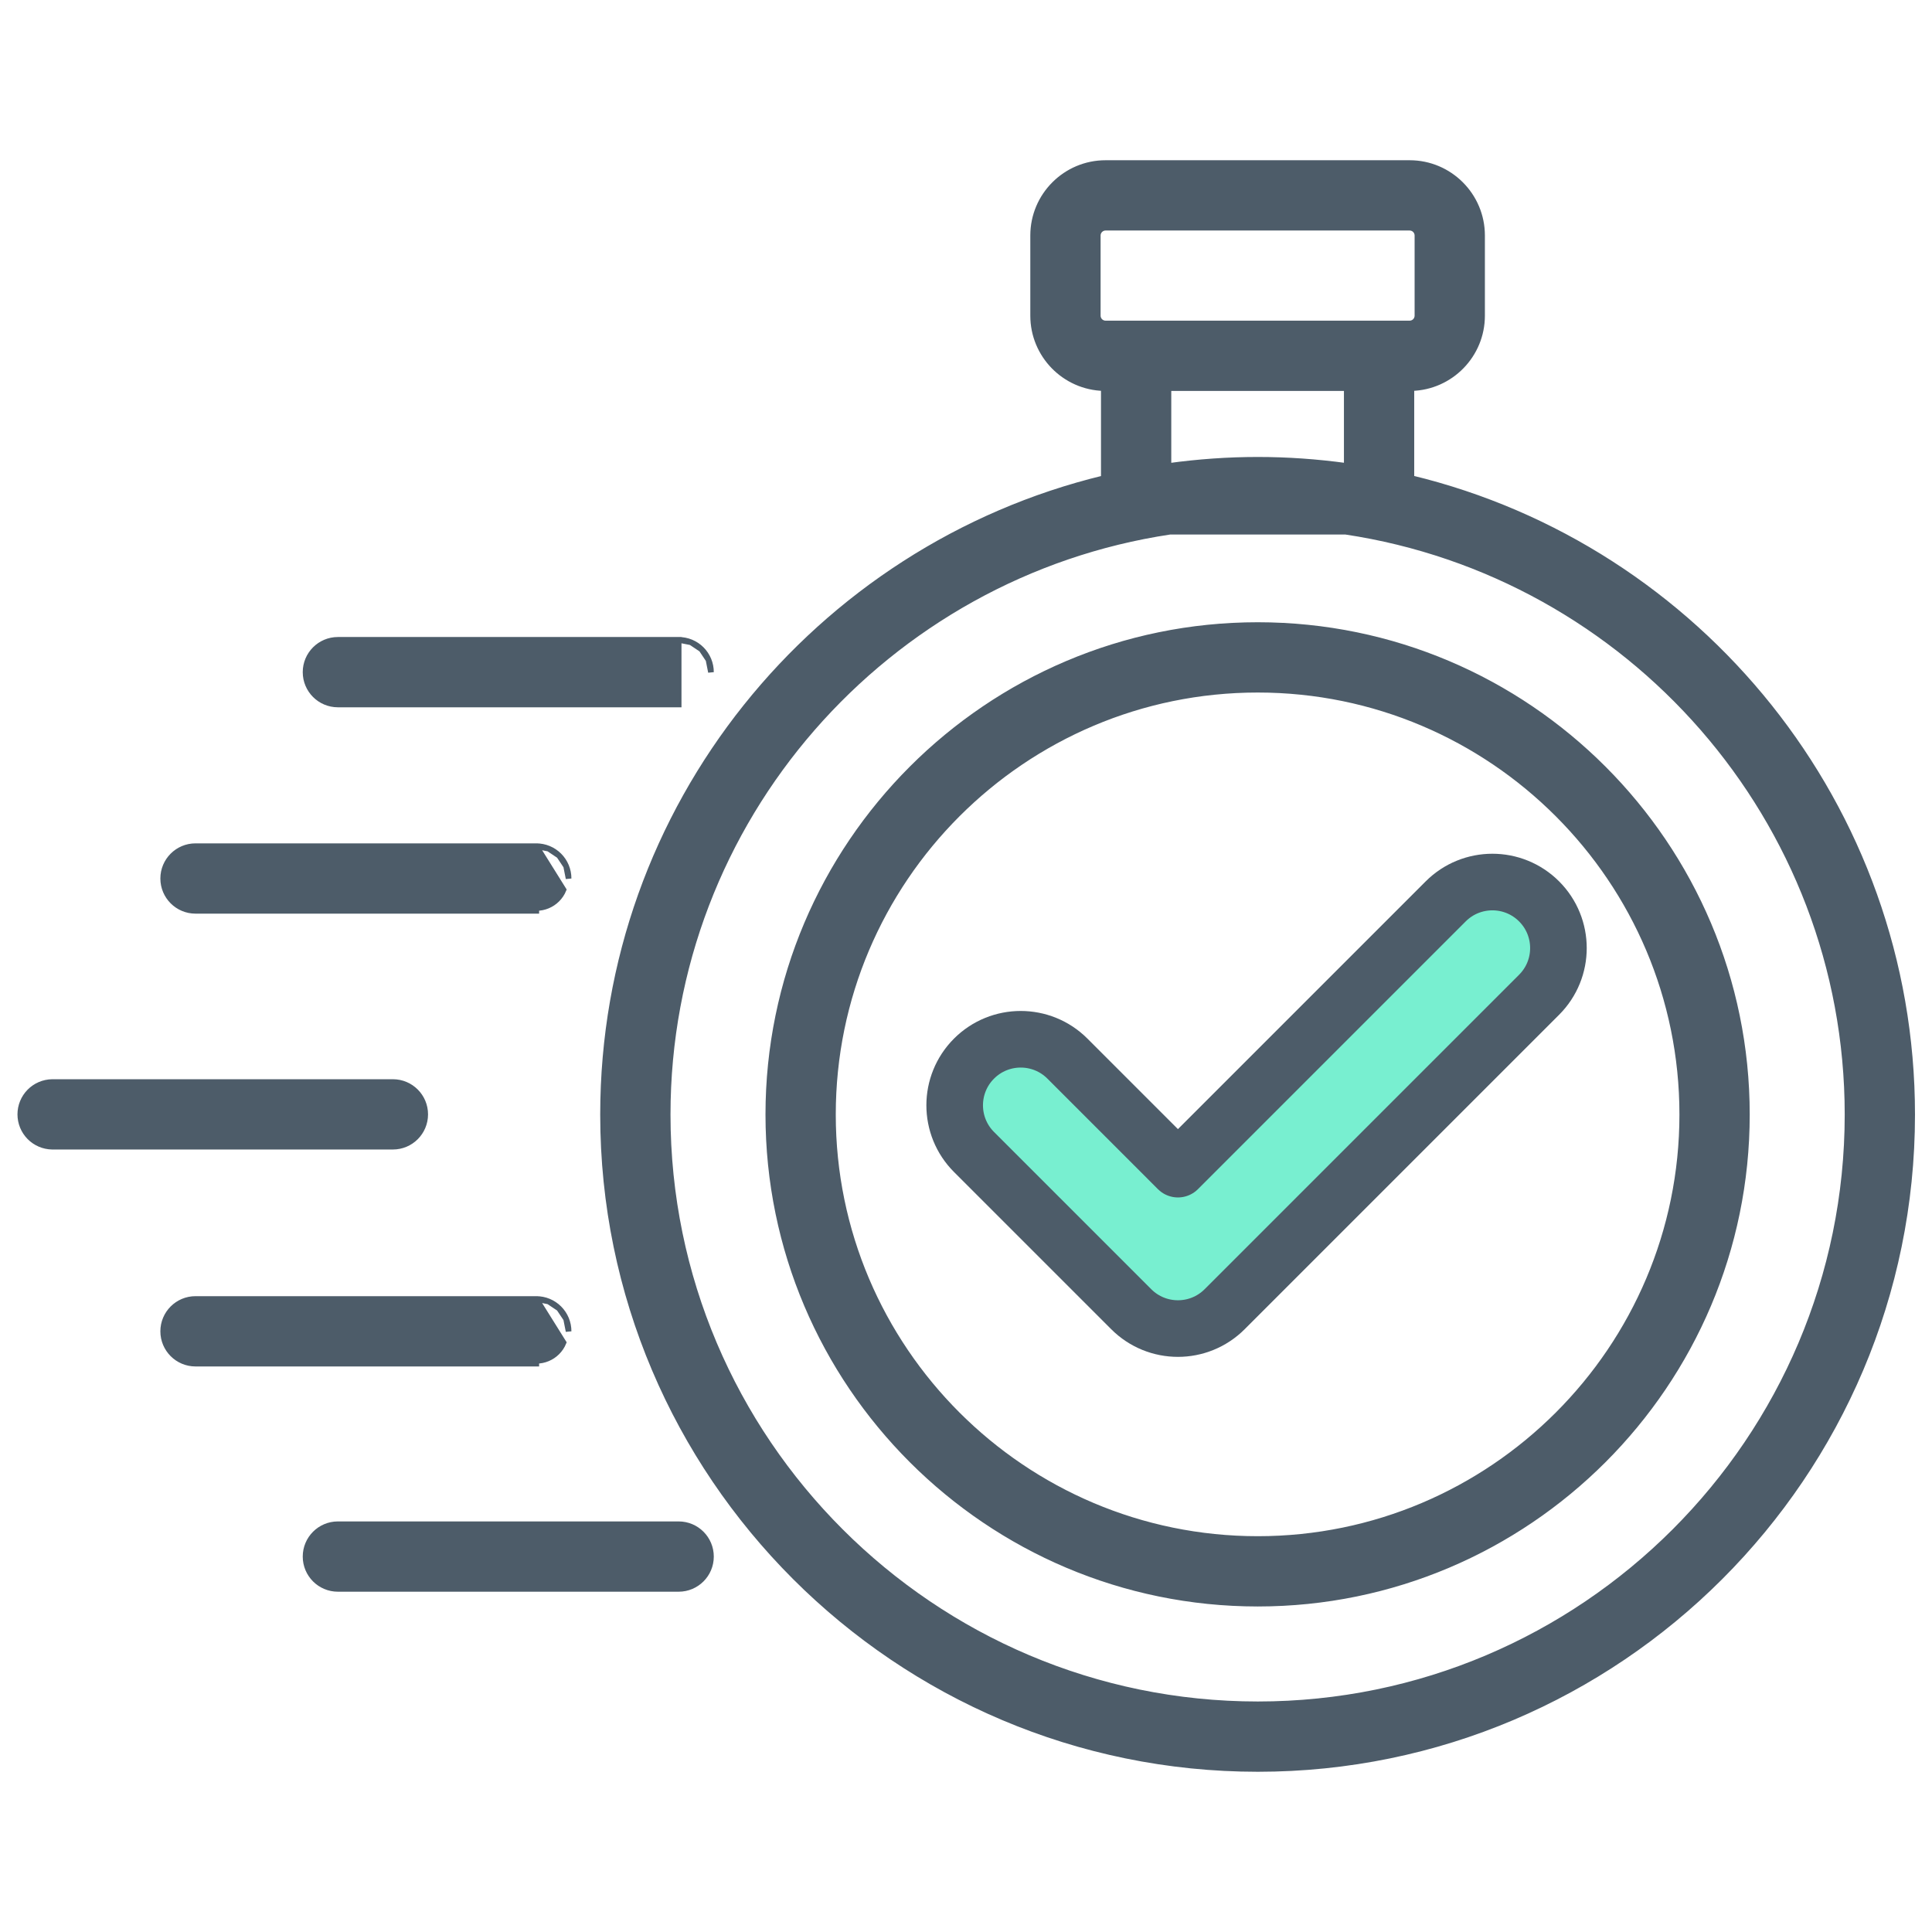 <?xml version="1.0" encoding="UTF-8"?> <svg xmlns="http://www.w3.org/2000/svg" width="512" height="512" viewBox="0 0 512 512" fill="none"><path d="M506.742 295.372C506.743 213.716 450.072 145.104 374.032 126.727V102.848C384.405 102.603 392.762 94.09 392.762 83.664V62.405C392.762 51.825 384.156 43.215 373.572 43.215H292.984C282.4 43.215 273.794 51.825 273.794 62.405V83.664C273.794 94.09 282.151 102.603 292.524 102.848V126.748C216.48 145.156 159.813 213.747 159.813 295.372C159.813 390.995 237.654 468.787 333.335 468.787C428.954 468.787 506.742 390.995 506.742 295.372ZM290.919 83.662V62.406C290.92 61.858 291.138 61.333 291.525 60.946C291.912 60.559 292.437 60.341 292.984 60.34C292.985 60.34 292.985 60.34 292.985 60.34H373.571C373.571 60.34 373.571 60.34 373.572 60.34C374.119 60.341 374.644 60.559 375.031 60.946C375.418 61.333 375.636 61.858 375.637 62.406V83.662C375.636 84.21 375.418 84.735 375.031 85.123C374.643 85.51 374.118 85.728 373.571 85.729H292.985C292.438 85.728 291.913 85.51 291.525 85.123C291.138 84.735 290.92 84.21 290.919 83.662ZM309.649 102.854H356.907V123.486C341.002 121.307 325.623 121.302 309.649 123.498V102.854ZM333.336 451.662C247.097 451.662 176.939 381.549 176.939 295.372C176.939 217.052 234.867 152.182 310.096 140.897H356.559C431.733 152.181 489.618 217.051 489.618 295.372C489.618 381.55 419.514 451.662 333.336 451.662Z" fill="#4D5C69" stroke="#4D5C69" stroke-width="1.5"></path><path d="M333.32 165.652C261.801 165.652 203.613 223.837 203.613 295.359C203.613 366.837 261.803 424.982 333.32 424.982C404.793 424.982 462.943 366.836 462.943 295.359C462.944 223.838 404.794 165.652 333.32 165.652ZM333.32 407.858C271.243 407.858 220.738 357.391 220.738 295.36C220.738 233.284 271.243 182.778 333.32 182.778C395.351 182.778 445.818 233.283 445.818 295.36C445.819 357.391 395.352 407.858 333.32 407.858Z" fill="#4D5C69" stroke="#4D5C69" stroke-width="1.5"></path><path d="M187.762 174.852C188.192 175.89 188.413 177.004 188.413 178.128L187.762 174.852ZM187.762 174.852C187.332 173.813 186.701 172.869 185.906 172.074M187.762 174.852L185.906 172.074M185.906 172.074C185.111 171.278 184.167 170.648 183.128 170.218M185.906 172.074L183.128 170.218M183.128 170.218C182.089 169.787 180.976 169.566 179.851 169.566M183.128 170.218L179.851 169.566M179.851 169.566C179.851 169.566 179.851 169.566 179.851 169.566M179.851 169.566L179.851 169.566M179.851 169.566L89.543 169.566C84.811 169.566 80.981 173.4 80.981 178.128C80.981 182.856 84.811 186.69 89.543 186.69H179.85H179.85V185.94L179.851 169.566ZM13.807 303.88H13.819H104.122C108.855 303.88 112.684 300.046 112.684 295.318C112.684 290.59 108.855 286.756 104.122 286.756L13.819 286.756L13.807 286.757C11.56 286.792 9.417 287.71 7.841 289.312C6.265 290.914 5.381 293.071 5.381 295.318C5.381 297.566 6.265 299.723 7.841 301.325C9.417 302.926 11.56 303.844 13.807 303.88ZM89.543 421.069H179.85C184.583 421.069 188.412 417.235 188.412 412.507C188.412 407.779 184.583 403.945 179.85 403.945H89.543C84.811 403.945 80.981 407.779 80.981 412.507C80.981 417.235 84.811 421.069 89.543 421.069Z" fill="#4D5C69" stroke="#4D5C69" stroke-width="1.5"></path><path d="M407.874 263.624C414.709 256.79 414.709 245.71 407.874 238.876C401.04 232.041 389.96 232.041 383.126 238.876L312.167 309.835L282.874 280.542C276.04 273.708 264.96 273.708 258.126 280.542C251.291 287.376 251.291 298.457 258.126 305.291L299.792 346.958C306.626 353.792 317.707 353.792 324.541 346.958L407.874 263.624Z" fill="#78EFD0" stroke="#4D5C69" stroke-width="15" stroke-linecap="round" stroke-linejoin="round"></path><path d="M150.031 229.535C150.461 230.574 150.682 231.687 150.682 232.812L150.031 229.535ZM150.031 229.535C149.601 228.496 148.97 227.552 148.175 226.757M150.031 229.535L148.175 226.757M148.175 226.757C147.38 225.962 146.436 225.331 145.397 224.901M148.175 226.757L145.397 224.901M145.397 224.901C144.358 224.471 143.244 224.25 142.12 224.25M145.397 224.901L142.12 224.25M142.12 224.25C142.12 224.25 142.12 224.25 142.12 224.25M142.12 224.25H142.12M142.12 224.25H51.812C47.08 224.25 43.25 228.084 43.25 232.812C43.25 237.54 47.08 241.374 51.812 241.374H142.119H142.119V240.624C143.145 240.625 144.161 240.423 145.109 240.03C146.057 239.638 146.919 239.063 147.644 238.337C148.37 237.612 148.946 236.75 149.338 235.802L142.12 224.25Z" fill="#4D5C69" stroke="#4D5C69" stroke-width="1.5"></path><path d="M150.031 349.535C150.461 350.574 150.682 351.687 150.682 352.812L150.031 349.535ZM150.031 349.535C149.601 348.496 148.97 347.552 148.175 346.757M150.031 349.535L148.175 346.757M148.175 346.757C147.38 345.962 146.436 345.331 145.397 344.901M148.175 346.757L145.397 344.901M145.397 344.901C144.358 344.471 143.244 344.25 142.12 344.25M145.397 344.901L142.12 344.25M142.12 344.25C142.12 344.25 142.12 344.25 142.12 344.25M142.12 344.25H142.12M142.12 344.25H51.812C47.08 344.25 43.25 348.084 43.25 352.812C43.25 357.54 47.08 361.374 51.812 361.374H142.119H142.119V360.624C143.145 360.625 144.161 360.423 145.109 360.03C146.057 359.638 146.919 359.063 147.644 358.337C148.37 357.612 148.946 356.75 149.338 355.802L142.12 344.25Z" fill="#4D5C69" stroke="#4D5C69" stroke-width="1.5"></path></svg> 